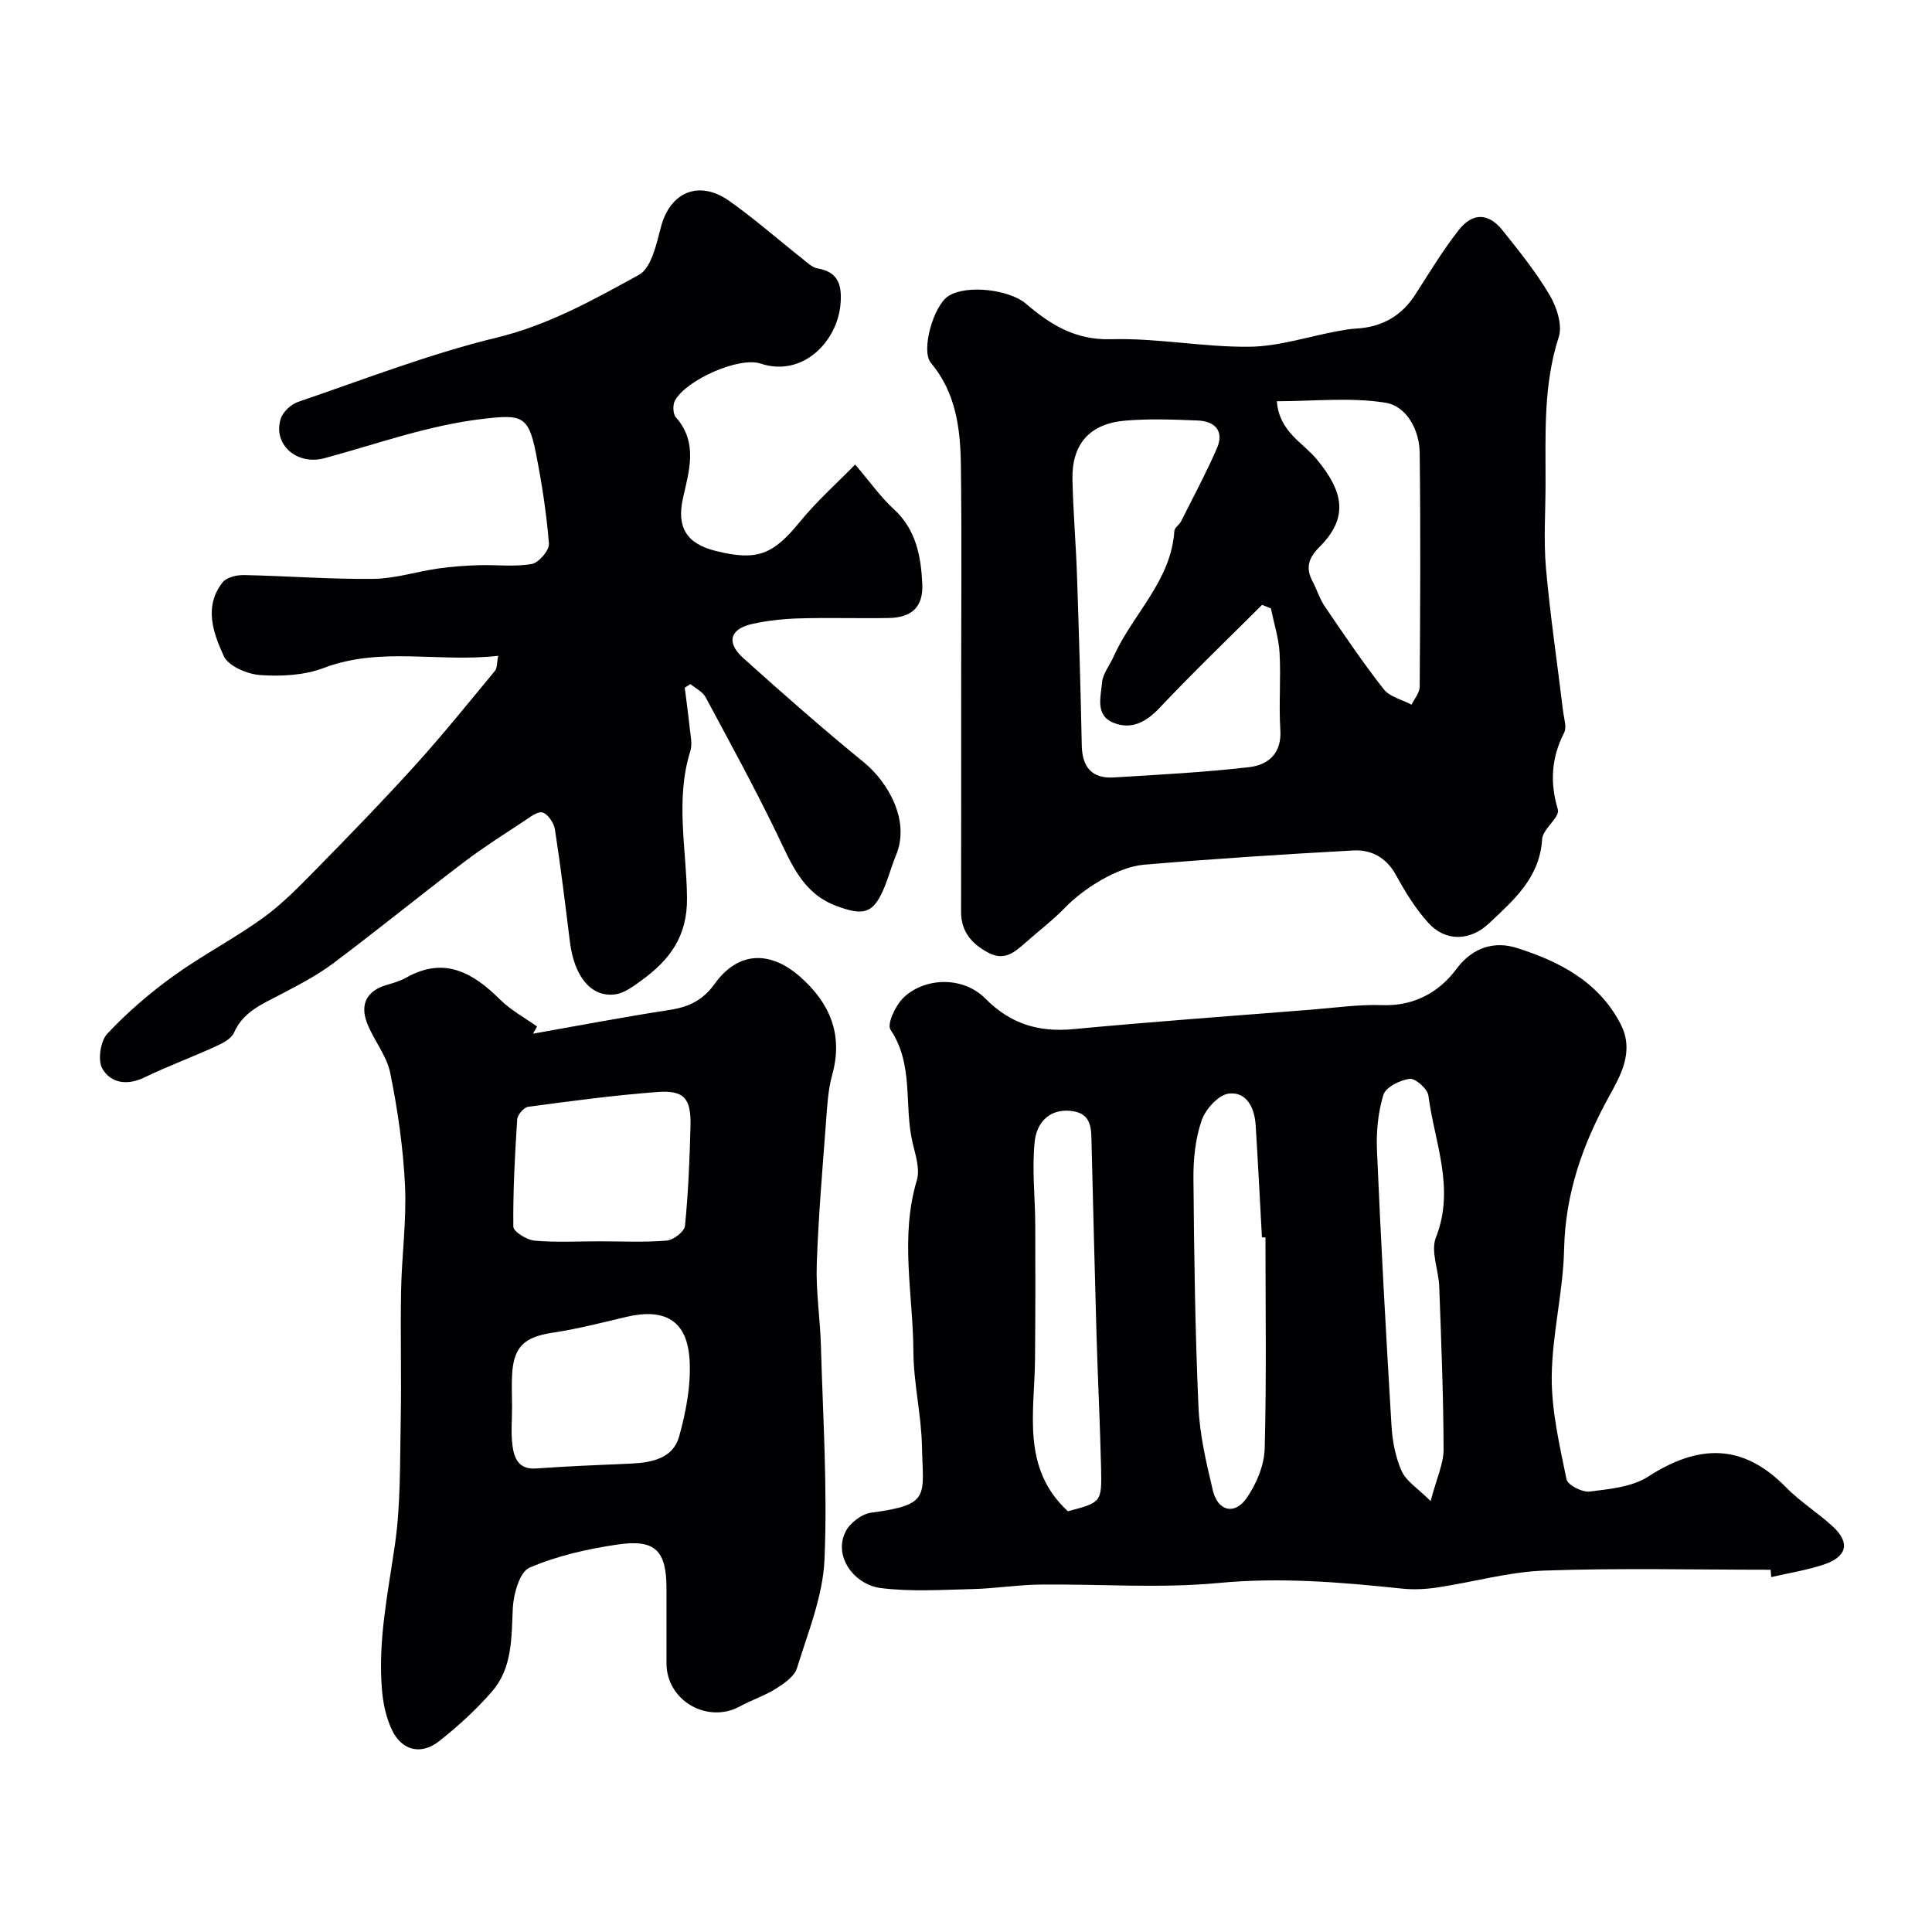 <svg enable-background="new 0 0 400 400" viewBox="0 0 400 400" xmlns="http://www.w3.org/2000/svg"><g fill="#010103"><path d="m366.59 325c-15.6 0-31.21-.38-46.79.17-7.41.26-14.75 2.38-22.15 3.49-2.44.37-4.99.5-7.44.24-12.62-1.33-25.13-2.38-37.93-1.16-12.26 1.16-24.71.18-37.08.33-4.6.06-9.19.82-13.8.93-6.35.15-12.78.58-19.05-.21-5.38-.67-9.91-6.47-7.27-11.71.9-1.78 3.33-3.63 5.26-3.89 12.42-1.65 10.76-3.38 10.54-13.78-.14-6.55-1.74-13.07-1.77-19.61-.07-11.79-2.83-23.64.71-35.43.69-2.29-.27-5.2-.87-7.74-1.84-7.72.31-16.16-4.58-23.44-.76-1.14.97-4.89 2.53-6.47 4.21-4.27 12.31-4.82 17.13.04 5.21 5.25 11.01 6.99 18.21 6.31 16.36-1.54 32.76-2.72 49.14-4.02 4.93-.39 9.88-1.12 14.79-.95 6.61.24 11.81-2.7 15.34-7.45 3.5-4.73 8.13-5.77 12.45-4.41 8.72 2.75 16.92 6.87 21.53 15.7 2.99 5.72.02 10.75-2.39 15.13-5.47 9.95-9.02 20.08-9.27 31.59-.19 8.81-2.49 17.58-2.56 26.38-.05 7.09 1.63 14.23 3.06 21.24.24 1.18 3.25 2.72 4.79 2.53 4.13-.52 8.78-.94 12.11-3.09 10.33-6.68 19.54-6.99 28.51 2.18 2.96 3.03 6.67 5.32 9.79 8.21 3.57 3.32 2.87 6.21-1.95 7.82-3.52 1.17-7.24 1.75-10.87 2.59-.04-.51-.08-1.02-.12-1.52zm-104.59-68.8c-.24-.01-.49-.02-.73-.02-.43-7.75-.81-15.5-1.3-23.25-.23-3.55-1.86-6.96-5.58-6.51-2.13.26-4.82 3.24-5.61 5.57-1.3 3.78-1.73 8.03-1.69 12.07.13 15.74.35 31.5 1.04 47.22.25 5.8 1.63 11.61 2.98 17.3 1.02 4.29 4.5 5.16 6.99 1.58 2.02-2.91 3.64-6.76 3.74-10.23.39-14.57.16-29.16.16-43.73zm-40.9 56.69c6.89-1.83 7.02-1.83 6.87-8.8-.21-9.27-.68-18.53-.95-27.79-.38-13.09-.68-26.19-1.02-39.29-.08-3.15.18-6.55-4.3-7.01-4.66-.48-7.09 2.69-7.47 6.29-.61 5.73.09 11.6.11 17.41.04 9.24.03 18.48-.05 27.71-.1 11.01-2.88 22.57 6.81 31.48zm75.1-2.1c1.25-4.8 2.69-7.76 2.68-10.72-.04-11.23-.49-22.46-.9-33.69-.12-3.43-1.82-7.32-.69-10.17 4.02-10.2-.29-19.68-1.56-29.39-.18-1.38-2.69-3.61-3.87-3.46-2 .25-4.96 1.73-5.45 3.33-1.13 3.68-1.49 7.77-1.32 11.65.82 18.93 1.86 37.85 3 56.76.19 3.2.8 6.56 2.1 9.44.94 2.13 3.35 3.59 6.01 6.25z"/><path d="m199 140.75c0-14.82.14-29.64-.06-44.46-.1-7.55-1.02-14.97-6.21-21.17-2.13-2.54.56-11.9 3.64-13.84 3.82-2.41 12.62-1.34 16.08 1.63 5.02 4.3 10.19 7.53 17.56 7.32 9.52-.27 19.1 1.66 28.64 1.56 6.09-.06 12.16-2.1 18.24-3.22 1.28-.24 2.58-.47 3.88-.54 5.27-.3 9.36-2.55 12.25-7.04 2.91-4.52 5.69-9.16 9.01-13.38 2.88-3.66 6.18-3.53 9.05.07 3.46 4.33 6.98 8.7 9.78 13.45 1.45 2.46 2.66 6.19 1.86 8.66-3.24 10.01-2.7 20.2-2.73 30.4-.01 5.83-.42 11.69.09 17.48.88 9.91 2.36 19.77 3.55 29.65.18 1.47.79 3.24.21 4.37-2.65 5.2-2.98 10.27-1.3 15.93.46 1.57-3.13 4-3.26 6.13-.49 7.98-5.85 12.57-10.99 17.42-3.88 3.66-8.97 3.86-12.54-.07-2.67-2.93-4.81-6.43-6.73-9.93-2-3.63-5.08-5.29-8.82-5.09-14.46.79-28.93 1.72-43.36 2.95-5.52.47-12.59 5.01-16.32 8.87-2.51 2.6-5.41 4.81-8.13 7.2-2.25 1.97-4.37 3.98-7.81 2.13-3.48-1.88-5.61-4.39-5.6-8.51.04-15.99.02-31.98.02-47.97zm64.12-14.79c-.61-.24-1.21-.48-1.82-.73-7.09 7.08-14.33 14.01-21.19 21.3-2.83 3-5.88 4.61-9.59 3.11-3.82-1.54-2.6-5.4-2.35-8.36.16-1.82 1.59-3.53 2.38-5.31 3.91-8.81 11.92-15.65 12.59-26.05.04-.68 1.02-1.25 1.38-1.97 2.52-5.01 5.18-9.97 7.42-15.11 1.56-3.57-.36-5.63-3.96-5.78-5.01-.2-10.06-.4-15.04.03-7.38.63-11.07 4.9-10.9 12.24.15 6.6.71 13.18.94 19.78.4 11.75.75 23.5.99 35.26.09 4.49 2.14 6.87 6.63 6.59 9.35-.57 18.73-1.05 28.03-2.13 3.9-.45 6.76-2.8 6.45-7.7-.34-5.3.14-10.66-.16-15.97-.18-3.09-1.17-6.14-1.8-9.2zm1.24-42.89c.47 6.28 5.29 8.47 8.21 11.97 5.66 6.8 6.69 12.17.54 18.28-2.19 2.18-2.84 4.29-1.36 7.04.91 1.7 1.46 3.61 2.53 5.19 3.95 5.8 7.88 11.64 12.21 17.15 1.25 1.59 3.8 2.15 5.76 3.19.59-1.23 1.67-2.46 1.68-3.7.11-16.16.2-32.32 0-48.48-.06-4.74-2.75-9.62-7.03-10.32-7.22-1.18-14.77-.32-22.54-.32z"/><path d="m141.77 142.38c.34 2.73.73 5.46 1.01 8.2.17 1.65.61 3.45.14 4.94-3.15 10.07-.78 20.29-.68 30.39.08 8.04-3.66 12.9-9.45 17.09-1.65 1.19-3.5 2.61-5.4 2.87-4.98.68-8.5-3.67-9.39-10.83-.96-7.78-1.91-15.57-3.11-23.32-.21-1.33-1.42-3.14-2.55-3.5-1-.31-2.62.98-3.83 1.77-4.19 2.77-8.44 5.45-12.43 8.48-9.12 6.93-18.01 14.17-27.18 21.04-3.37 2.52-7.2 4.48-10.95 6.45-3.74 1.97-7.61 3.53-9.51 7.86-.56 1.28-2.41 2.2-3.86 2.86-4.86 2.22-9.89 4.07-14.7 6.4-3.56 1.72-6.95 1.18-8.68-1.81-1-1.72-.42-5.7.99-7.22 4.11-4.4 8.76-8.4 13.65-11.93 5.97-4.32 12.59-7.74 18.56-12.04 3.99-2.88 7.5-6.48 10.97-10.02 6.97-7.1 13.91-14.24 20.59-21.62 5.73-6.33 11.09-13 16.54-19.58.44-.53.34-1.51.64-3.08-12.3 1.42-24.31-1.97-36.13 2.52-4.01 1.52-8.76 1.77-13.1 1.47-2.69-.18-6.61-1.84-7.58-3.94-2.18-4.75-4.19-10.27-.23-15.27.82-1.03 2.9-1.53 4.38-1.5 8.93.18 17.86.89 26.79.79 4.5-.05 8.96-1.5 13.47-2.15 2.75-.4 5.54-.59 8.32-.68 3.68-.12 7.44.38 11.02-.25 1.46-.25 3.68-2.84 3.57-4.21-.5-6.31-1.48-12.6-2.71-18.81-1.53-7.74-3.03-7.93-10.75-7.05-11.42 1.3-22.06 5.21-33 8.16-5.82 1.57-10.77-2.94-9.05-8.21.46-1.42 2.14-2.96 3.59-3.45 13.65-4.65 27.16-9.92 41.13-13.31 10.76-2.61 20.05-7.85 29.41-12.98 2.58-1.41 3.64-6.36 4.57-9.91 1.89-7.22 7.86-9.84 14.16-5.39 5.21 3.68 10.02 7.92 15.03 11.88 1.02.8 2.09 1.89 3.27 2.09 4.36.74 5.01 3.58 4.73 7.27-.6 7.82-7.83 15.32-16.54 12.43-4.49-1.49-15.38 3.37-17.74 7.63-.49.89-.44 2.78.18 3.48 4.64 5.28 2.74 11.07 1.47 16.75-1.33 5.98.68 9.4 6.76 10.92 8.59 2.15 11.89.78 17.39-5.96 3.51-4.3 7.71-8.04 11.5-11.92 3.24 3.8 5.32 6.78 7.94 9.17 4.69 4.27 5.7 9.83 5.96 15.59.21 4.7-2.16 6.93-6.92 7.01-6.16.11-12.33-.1-18.49.08-3.26.09-6.57.44-9.76 1.14-4.65 1.02-5.48 3.84-1.9 7.07 8.2 7.38 16.49 14.66 25.03 21.64 4.7 3.84 9.65 11.84 6.61 19.16-1 2.4-1.64 4.95-2.69 7.31-2.14 4.78-4.09 5.32-9.78 3.17-6.84-2.59-9.2-8.67-12.07-14.63-4.66-9.66-9.82-19.09-14.9-28.55-.61-1.14-2.07-1.82-3.13-2.71-.42.27-.8.51-1.18.75z"/><path d="m110.35 214.01c9.46-1.67 18.89-3.47 28.38-4.93 3.94-.61 6.85-2.04 9.26-5.42 4.72-6.59 11.34-7.02 17.68-1.42 6.13 5.41 8.95 11.95 6.63 20.29-.87 3.12-1.04 6.47-1.28 9.73-.74 9.85-1.59 19.7-1.92 29.57-.19 5.58.71 11.18.86 16.78.42 14.78 1.38 29.58.74 44.32-.33 7.56-3.42 15.06-5.7 22.45-.53 1.72-2.66 3.17-4.36 4.25-2.32 1.46-5 2.32-7.41 3.64-6.76 3.7-15.22-1.17-15.24-8.86-.01-5.16 0-10.33 0-15.49 0-7.85-2.28-10.29-10.08-9.15-6.23.91-12.56 2.34-18.3 4.81-2.03.88-3.3 5.46-3.44 8.42-.29 6.12-.07 12.33-4.32 17.22-3.27 3.77-7.02 7.19-10.94 10.28-3.73 2.93-7.71 1.95-9.75-2.31-1.23-2.57-1.86-5.57-2.09-8.43-.83-10.09 1.24-19.92 2.68-29.85 1.23-8.47 1.04-17.16 1.21-25.76.18-8.99-.09-17.99.08-26.98.14-7.27 1.16-14.55.81-21.78-.38-7.81-1.51-15.63-3.07-23.3-.74-3.65-3.51-6.84-4.84-10.43-1.39-3.75.01-6.54 4.07-7.72 1.4-.41 2.84-.84 4.1-1.54 7.93-4.45 13.83-1 19.46 4.58 2.21 2.19 5.06 3.72 7.62 5.55-.27.49-.55.99-.84 1.48zm13.75 42.99c4.65 0 9.33.24 13.95-.15 1.39-.12 3.65-1.87 3.77-3.05.68-6.88.97-13.81 1.14-20.73.14-5.67-1.34-7.4-6.87-6.98-8.94.67-17.85 1.87-26.74 3.06-.89.12-2.21 1.67-2.27 2.62-.48 7.39-.88 14.79-.8 22.19.01 1.03 2.77 2.75 4.37 2.9 4.45.4 8.96.14 13.45.14zm-18.08 34.2c0 2.67-.26 5.37.07 7.99.34 2.68 1.25 5.11 4.93 4.84 6.58-.47 13.18-.73 19.77-1.02 4.26-.19 8.57-1.15 9.8-5.55 1.44-5.12 2.49-10.65 2.18-15.91-.49-8.15-5.09-10.78-13.1-8.9-5.06 1.19-10.11 2.51-15.24 3.27-5.87.88-8.11 2.89-8.41 8.77-.11 2.17-.02 4.34 0 6.51z"/></g></svg>